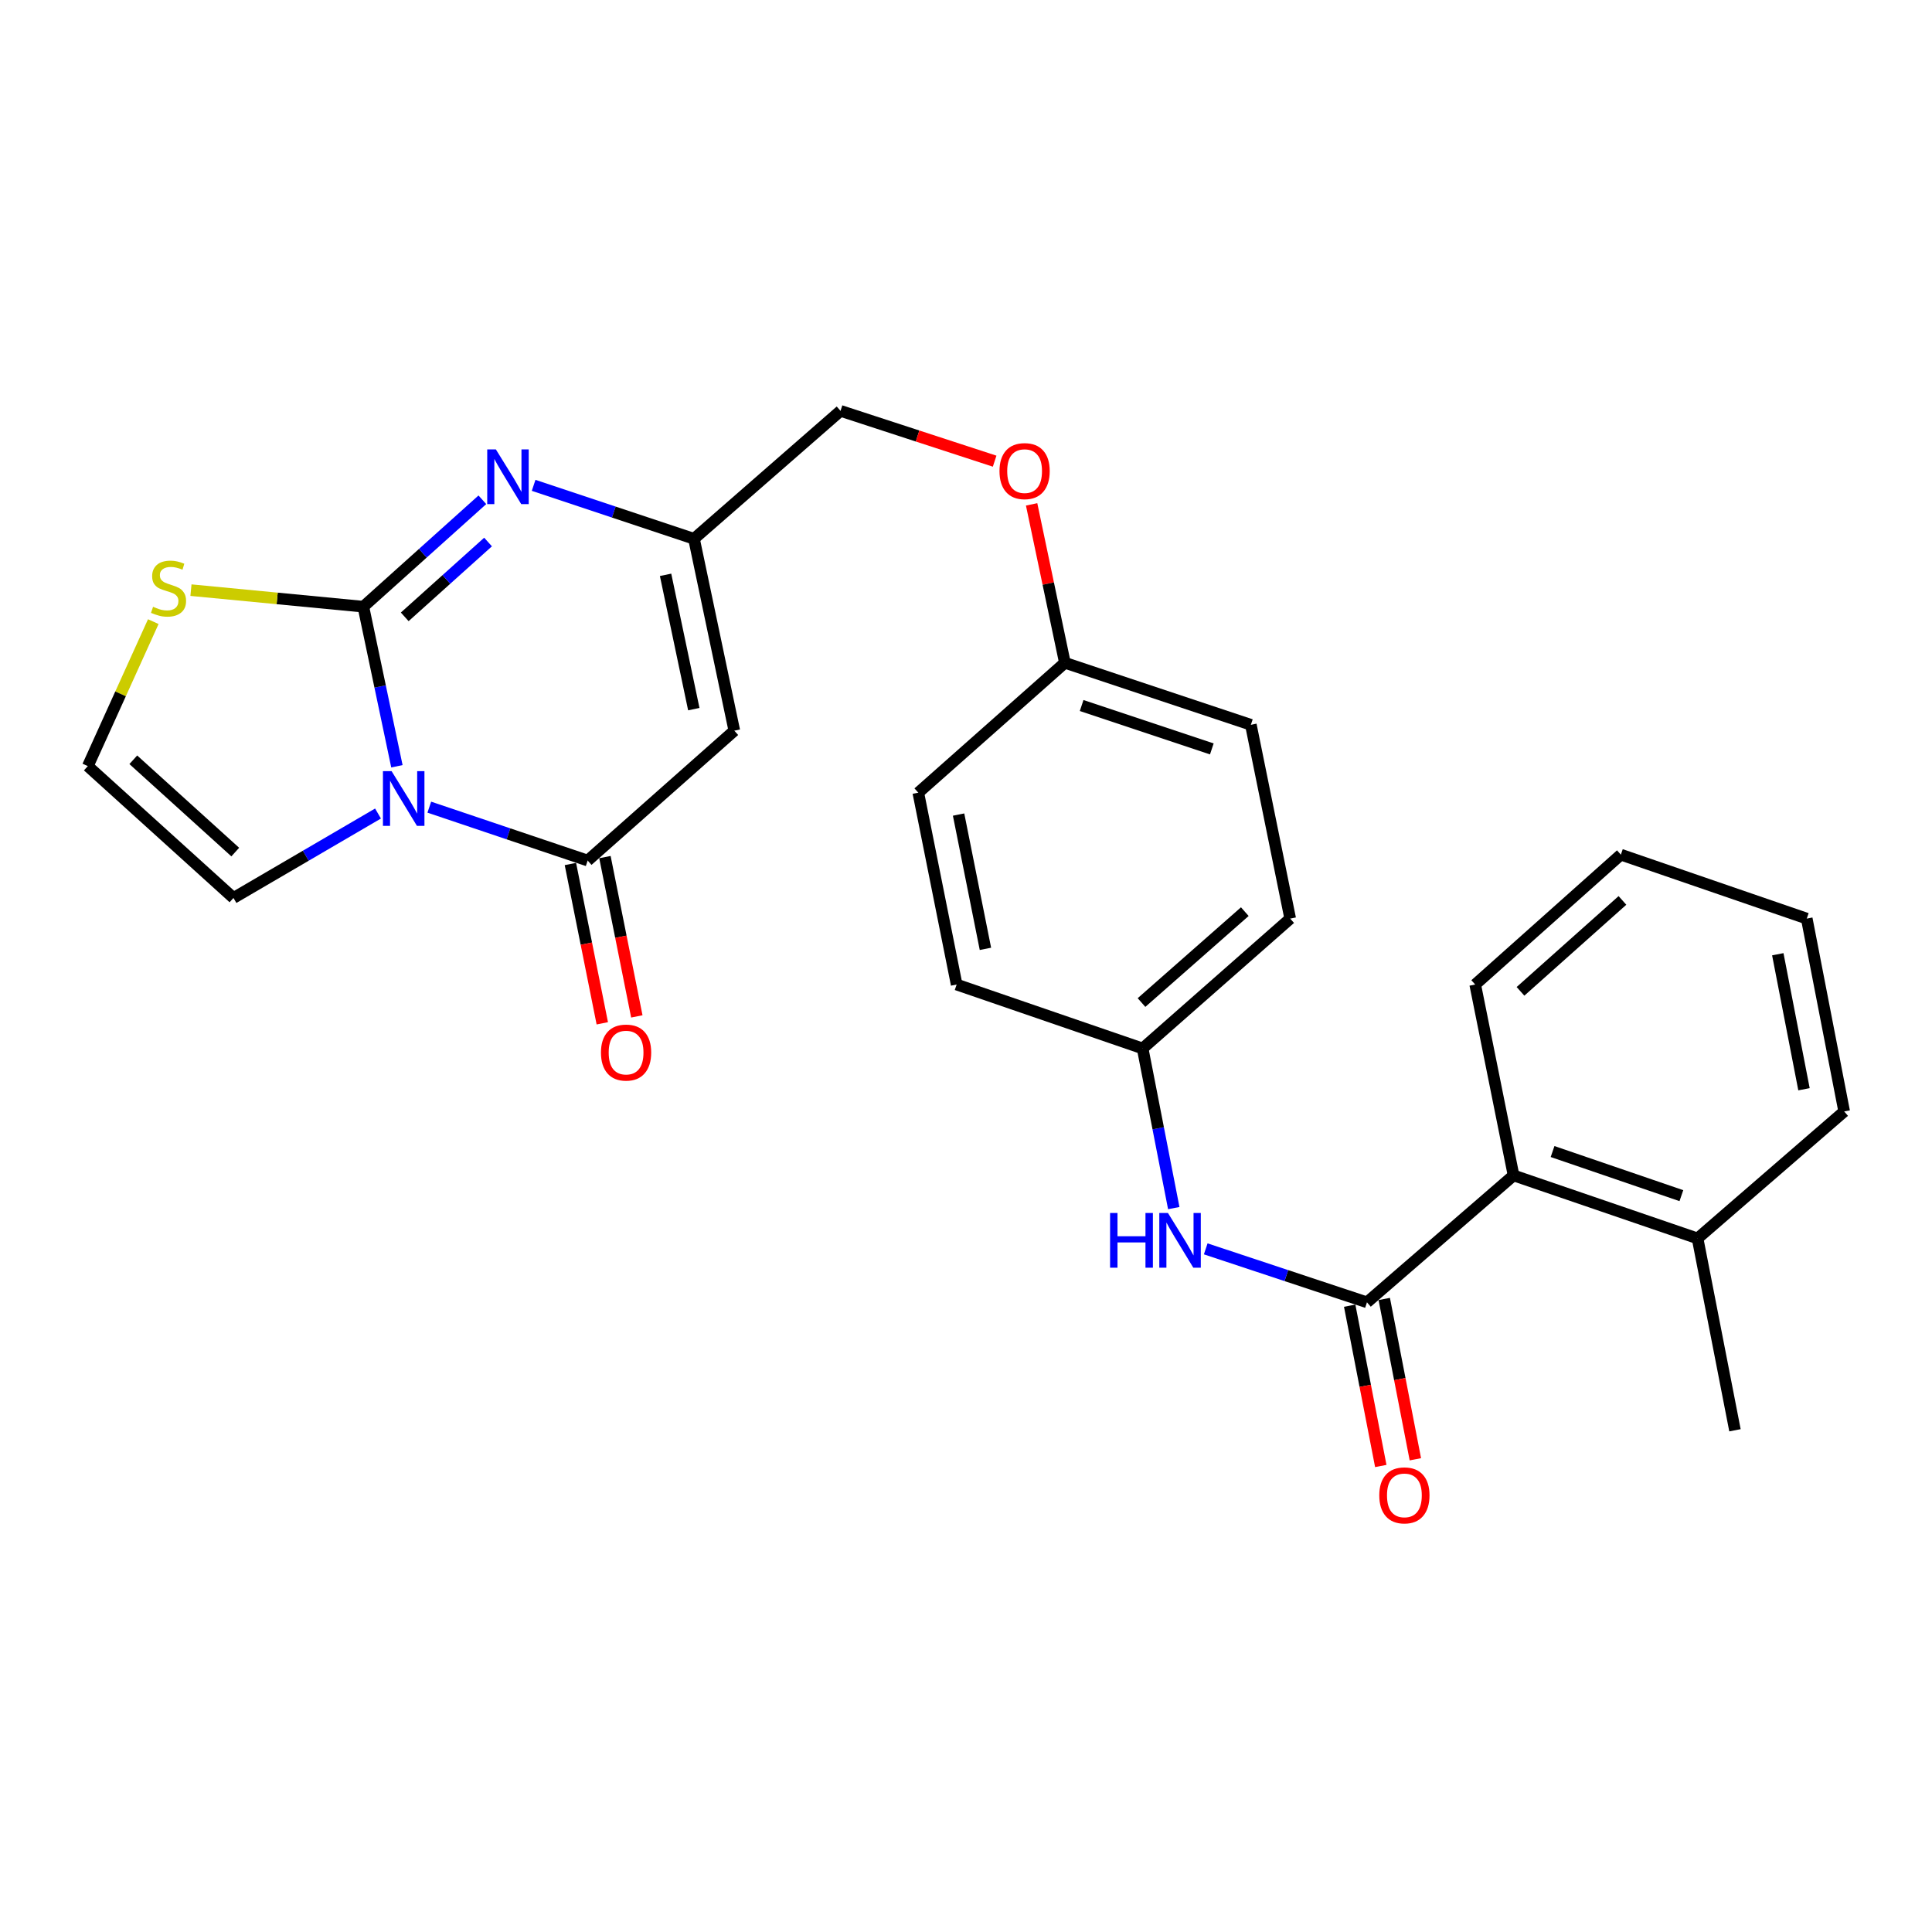 <?xml version='1.0' encoding='iso-8859-1'?>
<svg version='1.1' baseProfile='full'
              xmlns='http://www.w3.org/2000/svg'
                      xmlns:rdkit='http://www.rdkit.org/xml'
                      xmlns:xlink='http://www.w3.org/1999/xlink'
                  xml:space='preserve'
width='1000px' height='1000px' viewBox='0 0 1000 1000'>
<!-- END OF HEADER -->
<rect style='opacity:1.0;fill:#FFFFFF;stroke:none' width='1000' height='1000' x='0' y='0'> </rect>
<path class='bond-0' d='M 205.439,396.619 L 196.753,355.318' style='fill:none;fill-rule:evenodd;stroke:#0000FF;stroke-width:6px;stroke-linecap:butt;stroke-linejoin:miter;stroke-opacity:1' />
<path class='bond-0' d='M 196.753,355.318 L 188.068,314.017' style='fill:none;fill-rule:evenodd;stroke:#000000;stroke-width:6px;stroke-linecap:butt;stroke-linejoin:miter;stroke-opacity:1' />
<path class='bond-1' d='M 222.203,417.783 L 263.19,431.601' style='fill:none;fill-rule:evenodd;stroke:#0000FF;stroke-width:6px;stroke-linecap:butt;stroke-linejoin:miter;stroke-opacity:1' />
<path class='bond-1' d='M 263.19,431.601 L 304.178,445.419' style='fill:none;fill-rule:evenodd;stroke:#000000;stroke-width:6px;stroke-linecap:butt;stroke-linejoin:miter;stroke-opacity:1' />
<path class='bond-9' d='M 195.659,421.079 L 158.251,442.931' style='fill:none;fill-rule:evenodd;stroke:#0000FF;stroke-width:6px;stroke-linecap:butt;stroke-linejoin:miter;stroke-opacity:1' />
<path class='bond-9' d='M 158.251,442.931 L 120.842,464.782' style='fill:none;fill-rule:evenodd;stroke:#000000;stroke-width:6px;stroke-linecap:butt;stroke-linejoin:miter;stroke-opacity:1' />
<path class='bond-2' d='M 188.068,314.017 L 218.871,286.352' style='fill:none;fill-rule:evenodd;stroke:#000000;stroke-width:6px;stroke-linecap:butt;stroke-linejoin:miter;stroke-opacity:1' />
<path class='bond-2' d='M 218.871,286.352 L 249.674,258.687' style='fill:none;fill-rule:evenodd;stroke:#0000FF;stroke-width:6px;stroke-linecap:butt;stroke-linejoin:miter;stroke-opacity:1' />
<path class='bond-2' d='M 209.489,319.279 L 231.051,299.914' style='fill:none;fill-rule:evenodd;stroke:#000000;stroke-width:6px;stroke-linecap:butt;stroke-linejoin:miter;stroke-opacity:1' />
<path class='bond-2' d='M 231.051,299.914 L 252.613,280.548' style='fill:none;fill-rule:evenodd;stroke:#0000FF;stroke-width:6px;stroke-linecap:butt;stroke-linejoin:miter;stroke-opacity:1' />
<path class='bond-6' d='M 188.068,314.017 L 143.455,309.738' style='fill:none;fill-rule:evenodd;stroke:#000000;stroke-width:6px;stroke-linecap:butt;stroke-linejoin:miter;stroke-opacity:1' />
<path class='bond-6' d='M 143.455,309.738 L 98.842,305.459' style='fill:none;fill-rule:evenodd;stroke:#CCCC00;stroke-width:6px;stroke-linecap:butt;stroke-linejoin:miter;stroke-opacity:1' />
<path class='bond-3' d='M 304.178,445.419 L 380.082,378.194' style='fill:none;fill-rule:evenodd;stroke:#000000;stroke-width:6px;stroke-linecap:butt;stroke-linejoin:miter;stroke-opacity:1' />
<path class='bond-11' d='M 295.24,447.208 L 303.494,488.436' style='fill:none;fill-rule:evenodd;stroke:#000000;stroke-width:6px;stroke-linecap:butt;stroke-linejoin:miter;stroke-opacity:1' />
<path class='bond-11' d='M 303.494,488.436 L 311.747,529.665' style='fill:none;fill-rule:evenodd;stroke:#FF0000;stroke-width:6px;stroke-linecap:butt;stroke-linejoin:miter;stroke-opacity:1' />
<path class='bond-11' d='M 313.115,443.63 L 321.368,484.858' style='fill:none;fill-rule:evenodd;stroke:#000000;stroke-width:6px;stroke-linecap:butt;stroke-linejoin:miter;stroke-opacity:1' />
<path class='bond-11' d='M 321.368,484.858 L 329.622,526.087' style='fill:none;fill-rule:evenodd;stroke:#FF0000;stroke-width:6px;stroke-linecap:butt;stroke-linejoin:miter;stroke-opacity:1' />
<path class='bond-28' d='M 276.206,251.208 L 317.708,265.047' style='fill:none;fill-rule:evenodd;stroke:#0000FF;stroke-width:6px;stroke-linecap:butt;stroke-linejoin:miter;stroke-opacity:1' />
<path class='bond-28' d='M 317.708,265.047 L 359.21,278.885' style='fill:none;fill-rule:evenodd;stroke:#000000;stroke-width:6px;stroke-linecap:butt;stroke-linejoin:miter;stroke-opacity:1' />
<path class='bond-5' d='M 380.082,378.194 L 359.21,278.885' style='fill:none;fill-rule:evenodd;stroke:#000000;stroke-width:6px;stroke-linecap:butt;stroke-linejoin:miter;stroke-opacity:1' />
<path class='bond-5' d='M 359.112,367.047 L 344.501,297.531' style='fill:none;fill-rule:evenodd;stroke:#000000;stroke-width:6px;stroke-linecap:butt;stroke-linejoin:miter;stroke-opacity:1' />
<path class='bond-4' d='M 707.54,674.084 L 665.81,660.246' style='fill:none;fill-rule:evenodd;stroke:#000000;stroke-width:6px;stroke-linecap:butt;stroke-linejoin:miter;stroke-opacity:1' />
<path class='bond-4' d='M 665.81,660.246 L 624.081,646.407' style='fill:none;fill-rule:evenodd;stroke:#0000FF;stroke-width:6px;stroke-linecap:butt;stroke-linejoin:miter;stroke-opacity:1' />
<path class='bond-8' d='M 707.54,674.084 L 783.414,608.388' style='fill:none;fill-rule:evenodd;stroke:#000000;stroke-width:6px;stroke-linecap:butt;stroke-linejoin:miter;stroke-opacity:1' />
<path class='bond-12' d='M 698.592,675.821 L 706.643,717.307' style='fill:none;fill-rule:evenodd;stroke:#000000;stroke-width:6px;stroke-linecap:butt;stroke-linejoin:miter;stroke-opacity:1' />
<path class='bond-12' d='M 706.643,717.307 L 714.693,758.793' style='fill:none;fill-rule:evenodd;stroke:#FF0000;stroke-width:6px;stroke-linecap:butt;stroke-linejoin:miter;stroke-opacity:1' />
<path class='bond-12' d='M 716.487,672.348 L 724.538,713.834' style='fill:none;fill-rule:evenodd;stroke:#000000;stroke-width:6px;stroke-linecap:butt;stroke-linejoin:miter;stroke-opacity:1' />
<path class='bond-12' d='M 724.538,713.834 L 732.589,755.321' style='fill:none;fill-rule:evenodd;stroke:#FF0000;stroke-width:6px;stroke-linecap:butt;stroke-linejoin:miter;stroke-opacity:1' />
<path class='bond-15' d='M 359.21,278.885 L 435.053,212.662' style='fill:none;fill-rule:evenodd;stroke:#000000;stroke-width:6px;stroke-linecap:butt;stroke-linejoin:miter;stroke-opacity:1' />
<path class='bond-27' d='M 79.34,321.755 L 62.398,359.145' style='fill:none;fill-rule:evenodd;stroke:#CCCC00;stroke-width:6px;stroke-linecap:butt;stroke-linejoin:miter;stroke-opacity:1' />
<path class='bond-27' d='M 62.398,359.145 L 45.455,396.534' style='fill:none;fill-rule:evenodd;stroke:#000000;stroke-width:6px;stroke-linecap:butt;stroke-linejoin:miter;stroke-opacity:1' />
<path class='bond-7' d='M 607.539,625.311 L 599.484,583.997' style='fill:none;fill-rule:evenodd;stroke:#0000FF;stroke-width:6px;stroke-linecap:butt;stroke-linejoin:miter;stroke-opacity:1' />
<path class='bond-7' d='M 599.484,583.997 L 591.43,542.682' style='fill:none;fill-rule:evenodd;stroke:#000000;stroke-width:6px;stroke-linecap:butt;stroke-linejoin:miter;stroke-opacity:1' />
<path class='bond-13' d='M 783.414,608.388 L 878.661,641.008' style='fill:none;fill-rule:evenodd;stroke:#000000;stroke-width:6px;stroke-linecap:butt;stroke-linejoin:miter;stroke-opacity:1' />
<path class='bond-13' d='M 803.607,596.035 L 870.28,618.869' style='fill:none;fill-rule:evenodd;stroke:#000000;stroke-width:6px;stroke-linecap:butt;stroke-linejoin:miter;stroke-opacity:1' />
<path class='bond-22' d='M 783.414,608.388 L 763.564,509.596' style='fill:none;fill-rule:evenodd;stroke:#000000;stroke-width:6px;stroke-linecap:butt;stroke-linejoin:miter;stroke-opacity:1' />
<path class='bond-10' d='M 120.842,464.782 L 45.455,396.534' style='fill:none;fill-rule:evenodd;stroke:#000000;stroke-width:6px;stroke-linecap:butt;stroke-linejoin:miter;stroke-opacity:1' />
<path class='bond-10' d='M 121.768,441.031 L 68.997,393.257' style='fill:none;fill-rule:evenodd;stroke:#000000;stroke-width:6px;stroke-linecap:butt;stroke-linejoin:miter;stroke-opacity:1' />
<path class='bond-23' d='M 878.661,641.008 L 898.015,740.307' style='fill:none;fill-rule:evenodd;stroke:#000000;stroke-width:6px;stroke-linecap:butt;stroke-linejoin:miter;stroke-opacity:1' />
<path class='bond-24' d='M 878.661,641.008 L 954.545,575.292' style='fill:none;fill-rule:evenodd;stroke:#000000;stroke-width:6px;stroke-linecap:butt;stroke-linejoin:miter;stroke-opacity:1' />
<path class='bond-14' d='M 591.43,542.682 L 667.81,475.467' style='fill:none;fill-rule:evenodd;stroke:#000000;stroke-width:6px;stroke-linecap:butt;stroke-linejoin:miter;stroke-opacity:1' />
<path class='bond-14' d='M 590.844,518.915 L 644.31,471.864' style='fill:none;fill-rule:evenodd;stroke:#000000;stroke-width:6px;stroke-linecap:butt;stroke-linejoin:miter;stroke-opacity:1' />
<path class='bond-29' d='M 591.43,542.682 L 495.159,509.596' style='fill:none;fill-rule:evenodd;stroke:#000000;stroke-width:6px;stroke-linecap:butt;stroke-linejoin:miter;stroke-opacity:1' />
<path class='bond-16' d='M 435.053,212.662 L 474.94,225.682' style='fill:none;fill-rule:evenodd;stroke:#000000;stroke-width:6px;stroke-linecap:butt;stroke-linejoin:miter;stroke-opacity:1' />
<path class='bond-16' d='M 474.94,225.682 L 514.826,238.702' style='fill:none;fill-rule:evenodd;stroke:#FF0000;stroke-width:6px;stroke-linecap:butt;stroke-linejoin:miter;stroke-opacity:1' />
<path class='bond-17' d='M 533.964,261.06 L 542.574,302.061' style='fill:none;fill-rule:evenodd;stroke:#FF0000;stroke-width:6px;stroke-linecap:butt;stroke-linejoin:miter;stroke-opacity:1' />
<path class='bond-17' d='M 542.574,302.061 L 551.184,343.062' style='fill:none;fill-rule:evenodd;stroke:#000000;stroke-width:6px;stroke-linecap:butt;stroke-linejoin:miter;stroke-opacity:1' />
<path class='bond-20' d='M 551.184,343.062 L 475.31,410.297' style='fill:none;fill-rule:evenodd;stroke:#000000;stroke-width:6px;stroke-linecap:butt;stroke-linejoin:miter;stroke-opacity:1' />
<path class='bond-21' d='M 551.184,343.062 L 647.444,375.155' style='fill:none;fill-rule:evenodd;stroke:#000000;stroke-width:6px;stroke-linecap:butt;stroke-linejoin:miter;stroke-opacity:1' />
<path class='bond-21' d='M 559.857,365.169 L 627.239,387.635' style='fill:none;fill-rule:evenodd;stroke:#000000;stroke-width:6px;stroke-linecap:butt;stroke-linejoin:miter;stroke-opacity:1' />
<path class='bond-18' d='M 495.159,509.596 L 475.31,410.297' style='fill:none;fill-rule:evenodd;stroke:#000000;stroke-width:6px;stroke-linecap:butt;stroke-linejoin:miter;stroke-opacity:1' />
<path class='bond-18' d='M 510.057,491.128 L 496.163,421.619' style='fill:none;fill-rule:evenodd;stroke:#000000;stroke-width:6px;stroke-linecap:butt;stroke-linejoin:miter;stroke-opacity:1' />
<path class='bond-19' d='M 667.81,475.467 L 647.444,375.155' style='fill:none;fill-rule:evenodd;stroke:#000000;stroke-width:6px;stroke-linecap:butt;stroke-linejoin:miter;stroke-opacity:1' />
<path class='bond-25' d='M 763.564,509.596 L 838.952,442.371' style='fill:none;fill-rule:evenodd;stroke:#000000;stroke-width:6px;stroke-linecap:butt;stroke-linejoin:miter;stroke-opacity:1' />
<path class='bond-25' d='M 787.005,513.118 L 839.776,466.06' style='fill:none;fill-rule:evenodd;stroke:#000000;stroke-width:6px;stroke-linecap:butt;stroke-linejoin:miter;stroke-opacity:1' />
<path class='bond-30' d='M 954.545,575.292 L 935.172,475.467' style='fill:none;fill-rule:evenodd;stroke:#000000;stroke-width:6px;stroke-linecap:butt;stroke-linejoin:miter;stroke-opacity:1' />
<path class='bond-30' d='M 933.744,563.791 L 920.183,493.914' style='fill:none;fill-rule:evenodd;stroke:#000000;stroke-width:6px;stroke-linecap:butt;stroke-linejoin:miter;stroke-opacity:1' />
<path class='bond-26' d='M 838.952,442.371 L 935.172,475.467' style='fill:none;fill-rule:evenodd;stroke:#000000;stroke-width:6px;stroke-linecap:butt;stroke-linejoin:miter;stroke-opacity:1' />
<path  class='atom-0' d='M 202.69 399.155
L 211.97 414.155
Q 212.89 415.635, 214.37 418.315
Q 215.85 420.995, 215.93 421.155
L 215.93 399.155
L 219.69 399.155
L 219.69 427.475
L 215.81 427.475
L 205.85 411.075
Q 204.69 409.155, 203.45 406.955
Q 202.25 404.755, 201.89 404.075
L 201.89 427.475
L 198.21 427.475
L 198.21 399.155
L 202.69 399.155
' fill='#0000FF'/>
<path  class='atom-3' d='M 256.669 232.621
L 265.949 247.621
Q 266.869 249.101, 268.349 251.781
Q 269.829 254.461, 269.909 254.621
L 269.909 232.621
L 273.669 232.621
L 273.669 260.941
L 269.789 260.941
L 259.829 244.541
Q 258.669 242.621, 257.429 240.421
Q 256.229 238.221, 255.869 237.541
L 255.869 260.941
L 252.189 260.941
L 252.189 232.621
L 256.669 232.621
' fill='#0000FF'/>
<path  class='atom-7' d='M 79.23 314.065
Q 79.55 314.185, 80.87 314.745
Q 82.19 315.305, 83.63 315.665
Q 85.11 315.985, 86.55 315.985
Q 89.23 315.985, 90.79 314.705
Q 92.35 313.385, 92.35 311.105
Q 92.35 309.545, 91.55 308.585
Q 90.79 307.625, 89.59 307.105
Q 88.39 306.585, 86.39 305.985
Q 83.87 305.225, 82.35 304.505
Q 80.87 303.785, 79.79 302.265
Q 78.75 300.745, 78.75 298.185
Q 78.75 294.625, 81.15 292.425
Q 83.59 290.225, 88.39 290.225
Q 91.67 290.225, 95.39 291.785
L 94.47 294.865
Q 91.07 293.465, 88.51 293.465
Q 85.75 293.465, 84.23 294.625
Q 82.71 295.745, 82.75 297.705
Q 82.75 299.225, 83.51 300.145
Q 84.31 301.065, 85.43 301.585
Q 86.59 302.105, 88.51 302.705
Q 91.07 303.505, 92.59 304.305
Q 94.11 305.105, 95.19 306.745
Q 96.31 308.345, 96.31 311.105
Q 96.31 315.025, 93.67 317.145
Q 91.07 319.225, 86.71 319.225
Q 84.19 319.225, 82.27 318.665
Q 80.39 318.145, 78.15 317.225
L 79.23 314.065
' fill='#CCCC00'/>
<path  class='atom-8' d='M 574.573 627.841
L 578.413 627.841
L 578.413 639.881
L 592.893 639.881
L 592.893 627.841
L 596.733 627.841
L 596.733 656.161
L 592.893 656.161
L 592.893 643.081
L 578.413 643.081
L 578.413 656.161
L 574.573 656.161
L 574.573 627.841
' fill='#0000FF'/>
<path  class='atom-8' d='M 604.533 627.841
L 613.813 642.841
Q 614.733 644.321, 616.213 647.001
Q 617.693 649.681, 617.773 649.841
L 617.773 627.841
L 621.533 627.841
L 621.533 656.161
L 617.653 656.161
L 607.693 639.761
Q 606.533 637.841, 605.293 635.641
Q 604.093 633.441, 603.733 632.761
L 603.733 656.161
L 600.053 656.161
L 600.053 627.841
L 604.533 627.841
' fill='#0000FF'/>
<path  class='atom-12' d='M 311.058 544.808
Q 311.058 538.008, 314.418 534.208
Q 317.778 530.408, 324.058 530.408
Q 330.338 530.408, 333.698 534.208
Q 337.058 538.008, 337.058 544.808
Q 337.058 551.688, 333.658 555.608
Q 330.258 559.488, 324.058 559.488
Q 317.818 559.488, 314.418 555.608
Q 311.058 551.728, 311.058 544.808
M 324.058 556.288
Q 328.378 556.288, 330.698 553.408
Q 333.058 550.488, 333.058 544.808
Q 333.058 539.248, 330.698 536.448
Q 328.378 533.608, 324.058 533.608
Q 319.738 533.608, 317.378 536.408
Q 315.058 539.208, 315.058 544.808
Q 315.058 550.528, 317.378 553.408
Q 319.738 556.288, 324.058 556.288
' fill='#FF0000'/>
<path  class='atom-13' d='M 713.913 774
Q 713.913 767.2, 717.273 763.4
Q 720.633 759.6, 726.913 759.6
Q 733.193 759.6, 736.553 763.4
Q 739.913 767.2, 739.913 774
Q 739.913 780.88, 736.513 784.8
Q 733.113 788.68, 726.913 788.68
Q 720.673 788.68, 717.273 784.8
Q 713.913 780.92, 713.913 774
M 726.913 785.48
Q 731.233 785.48, 733.553 782.6
Q 735.913 779.68, 735.913 774
Q 735.913 768.44, 733.553 765.64
Q 731.233 762.8, 726.913 762.8
Q 722.593 762.8, 720.233 765.6
Q 717.913 768.4, 717.913 774
Q 717.913 779.72, 720.233 782.6
Q 722.593 785.48, 726.913 785.48
' fill='#FF0000'/>
<path  class='atom-17' d='M 517.331 243.843
Q 517.331 237.043, 520.691 233.243
Q 524.051 229.443, 530.331 229.443
Q 536.611 229.443, 539.971 233.243
Q 543.331 237.043, 543.331 243.843
Q 543.331 250.723, 539.931 254.643
Q 536.531 258.523, 530.331 258.523
Q 524.091 258.523, 520.691 254.643
Q 517.331 250.763, 517.331 243.843
M 530.331 255.323
Q 534.651 255.323, 536.971 252.443
Q 539.331 249.523, 539.331 243.843
Q 539.331 238.283, 536.971 235.483
Q 534.651 232.643, 530.331 232.643
Q 526.011 232.643, 523.651 235.443
Q 521.331 238.243, 521.331 243.843
Q 521.331 249.563, 523.651 252.443
Q 526.011 255.323, 530.331 255.323
' fill='#FF0000'/>
</svg>
